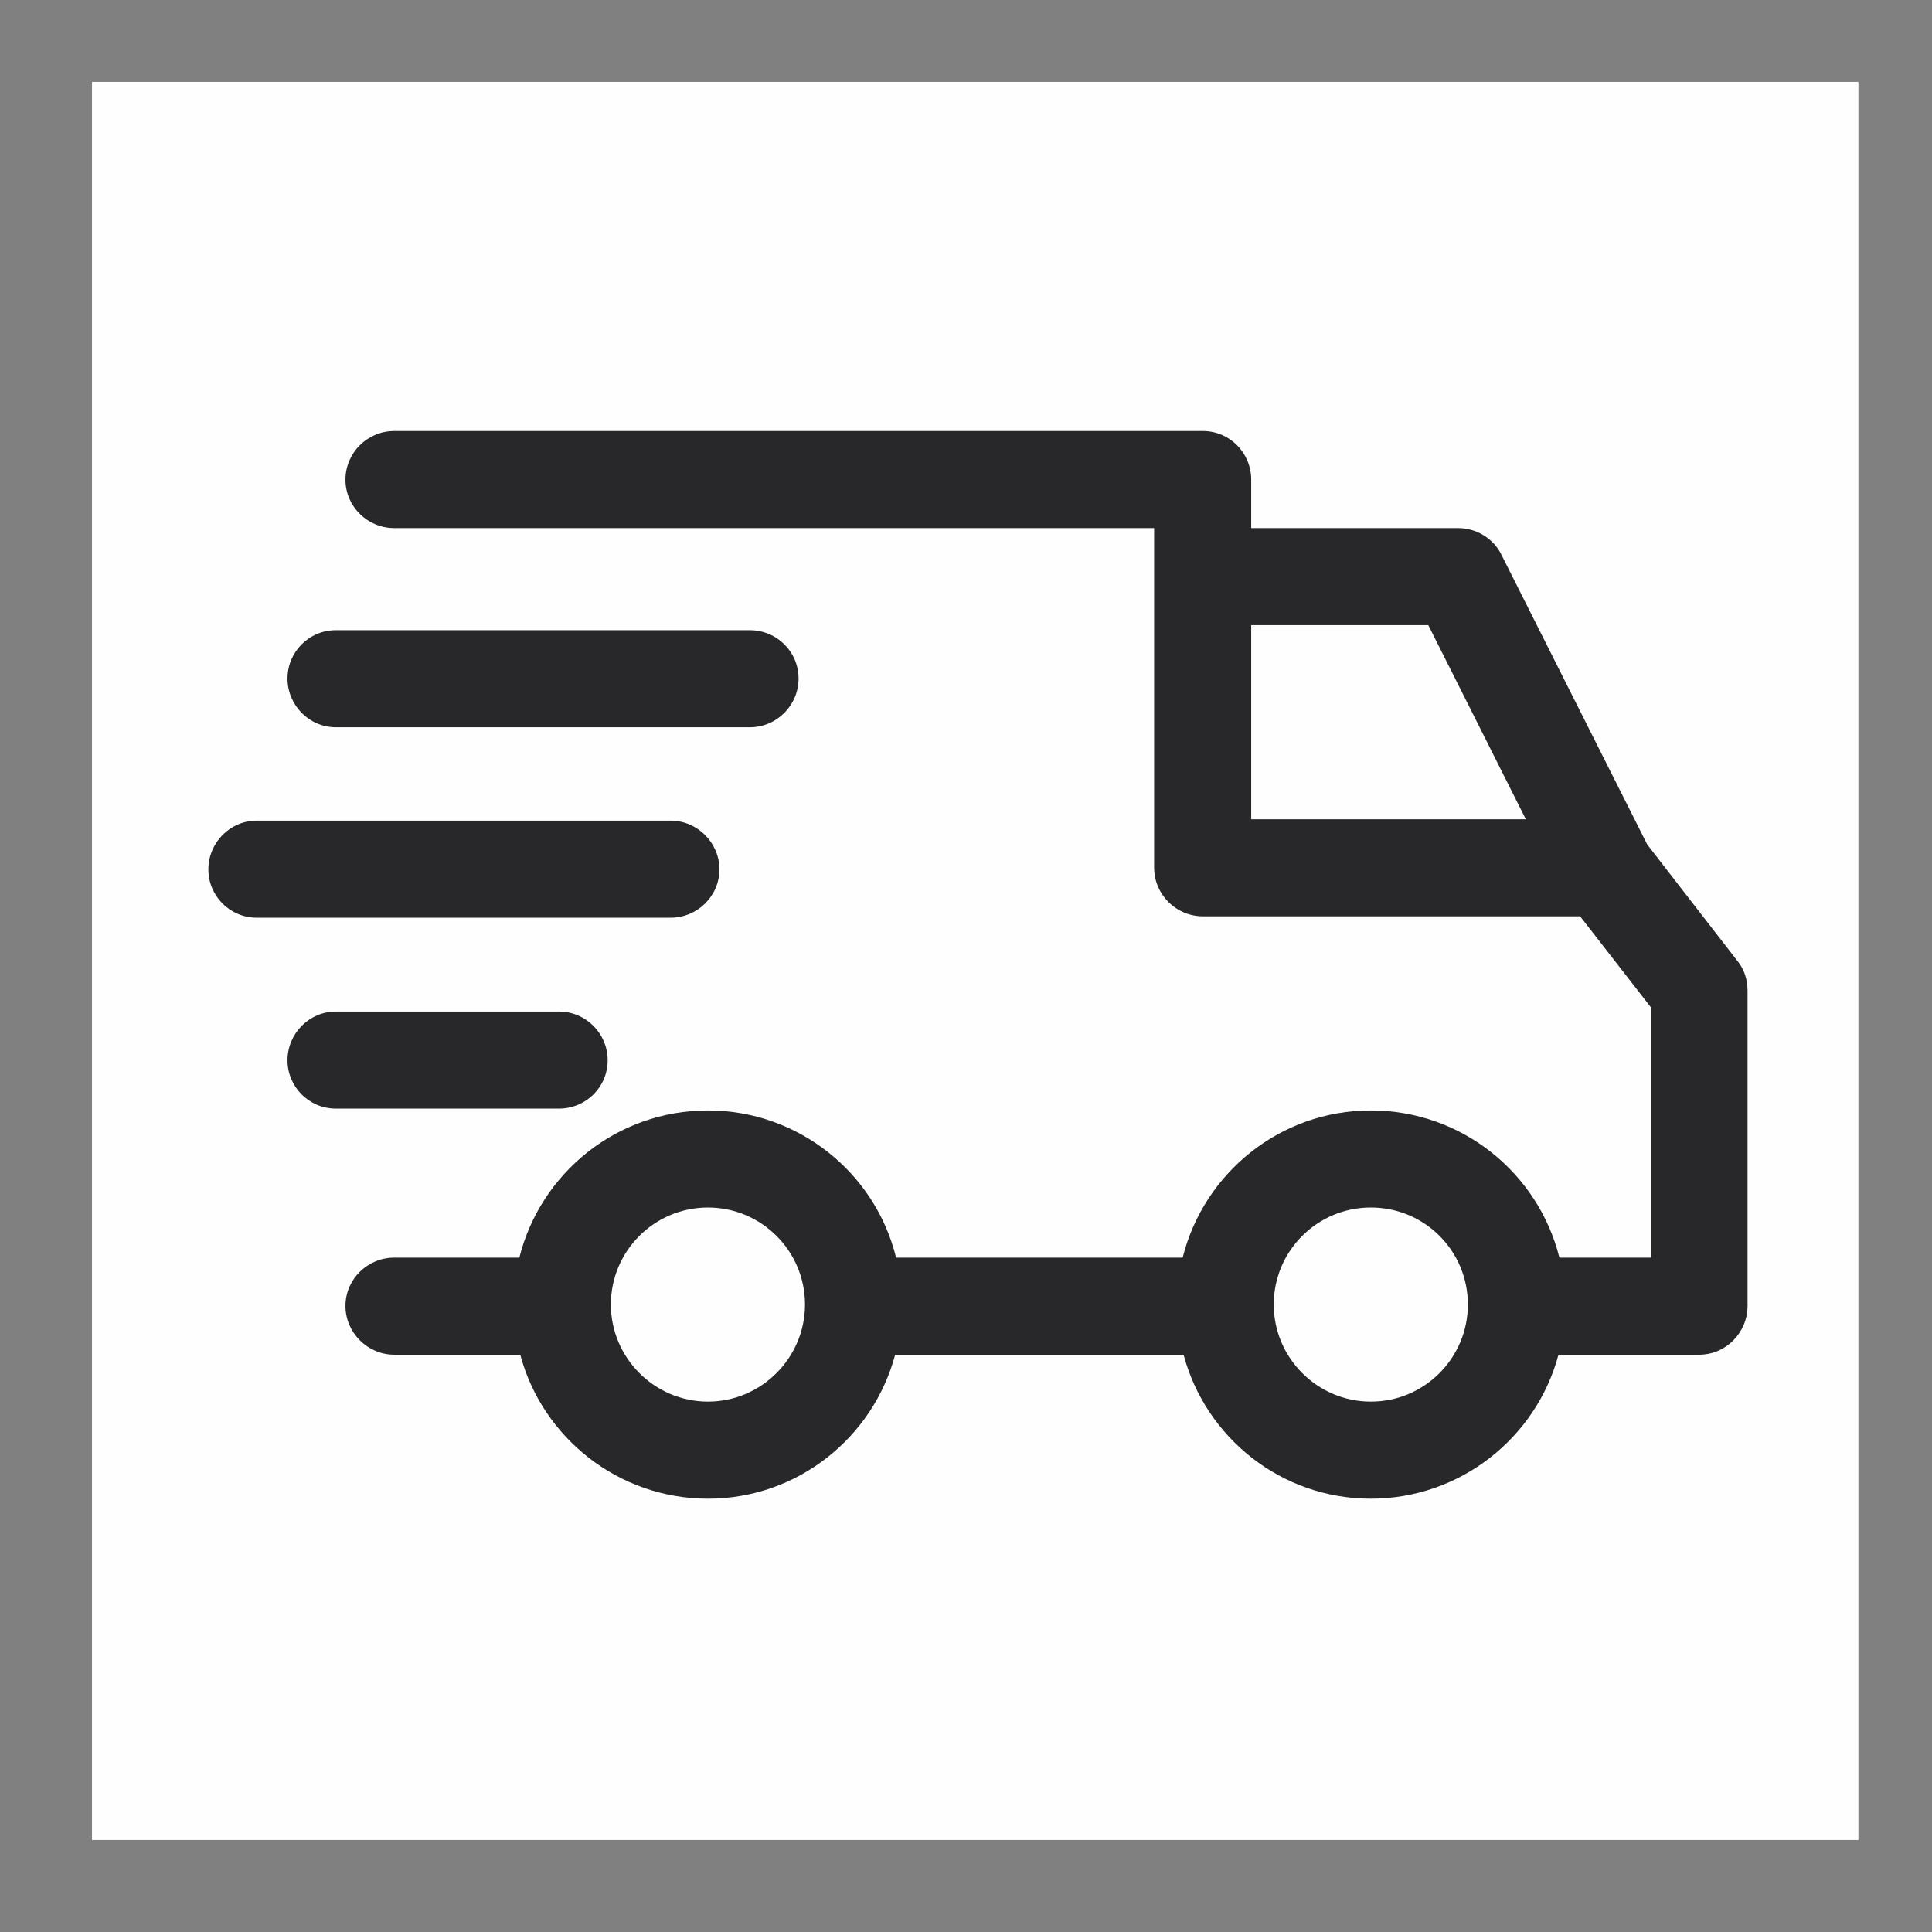 <svg version="1.2" baseProfile="tiny-ps" xmlns="http://www.w3.org/2000/svg" viewBox="0 0 42 42" width="80" height="80"><rect x="0" y="0" width="42" height="42" fill="#808080" stroke="none"/><title>3-szurke-pdf</title><defs><clipPath clipPathUnits="userSpaceOnUse" id="cp1"><path d="M0 0L42 0L42 42L0 42Z" /></clipPath></defs><style>tspan { white-space:pre }.shp0 { fill: #fefefe } .shp1 { fill: #282729 } </style><g clip-path="url(#cp1)"><path class="shp0" d="M2 1.78L40.4 1.78L40.4 40L2 40L2 1.78Z" /><path fill-rule="evenodd" class="shp1" d="M33.9 27.34L35.89 27.34L35.89 21.9L34.35 19.92L26.15 19.92C25.57 19.92 25.09 19.45 25.09 18.86L25.09 11.48L8.57 11.48C7.99 11.48 7.51 11.01 7.51 10.43C7.51 9.84 7.99 9.37 8.57 9.37L26.15 9.37C26.73 9.37 27.2 9.84 27.2 10.43L27.2 11.48L31.7 11.48C32.1 11.48 32.47 11.71 32.64 12.06L35.81 18.36L35.81 18.36L37.77 20.89C37.92 21.07 37.99 21.3 37.99 21.54L37.99 28.39C37.99 28.97 37.52 29.45 36.94 29.45L33.88 29.45C33.4 31.25 31.75 32.58 29.8 32.58C27.85 32.58 26.21 31.25 25.73 29.45L19.46 29.45C18.98 31.25 17.34 32.58 15.39 32.58C13.44 32.58 11.79 31.25 11.31 29.45L8.57 29.45C7.99 29.45 7.51 28.97 7.51 28.39C7.51 27.81 7.99 27.34 8.57 27.34L11.29 27.34C11.75 25.5 13.41 24.14 15.39 24.14C17.36 24.14 19.03 25.5 19.48 27.34L25.71 27.34C26.17 25.5 27.83 24.14 29.8 24.14C31.78 24.14 33.44 25.5 33.9 27.34ZM17.36 14.75C17.36 15.33 16.89 15.81 16.3 15.81L7.3 15.81C6.72 15.81 6.25 15.33 6.25 14.75C6.25 14.17 6.72 13.7 7.3 13.7L16.3 13.7C16.89 13.7 17.36 14.17 17.36 14.75ZM15.64 18.9C15.64 19.48 15.16 19.95 14.58 19.95L5.58 19.95C5 19.95 4.53 19.48 4.53 18.9C4.53 18.32 5 17.84 5.58 17.84L14.58 17.84C15.16 17.84 15.64 18.32 15.64 18.9ZM13.21 23.05C13.21 23.63 12.74 24.1 12.15 24.1L7.3 24.1C6.72 24.1 6.25 23.63 6.25 23.05C6.25 22.47 6.72 21.99 7.3 21.99L12.15 21.99C12.74 21.99 13.21 22.47 13.21 23.05ZM31.05 13.59L27.2 13.59L27.2 17.81L33.17 17.81L31.05 13.59ZM17.5 28.36C17.5 27.19 16.55 26.25 15.39 26.25C14.23 26.25 13.28 27.19 13.28 28.36C13.28 29.52 14.23 30.47 15.39 30.47C16.55 30.47 17.5 29.52 17.5 28.36ZM31.91 28.36C31.91 27.19 30.97 26.25 29.8 26.25C28.64 26.25 27.69 27.19 27.69 28.36C27.69 29.52 28.64 30.47 29.8 30.47C30.97 30.47 31.91 29.52 31.91 28.36Z" /></g></svg>